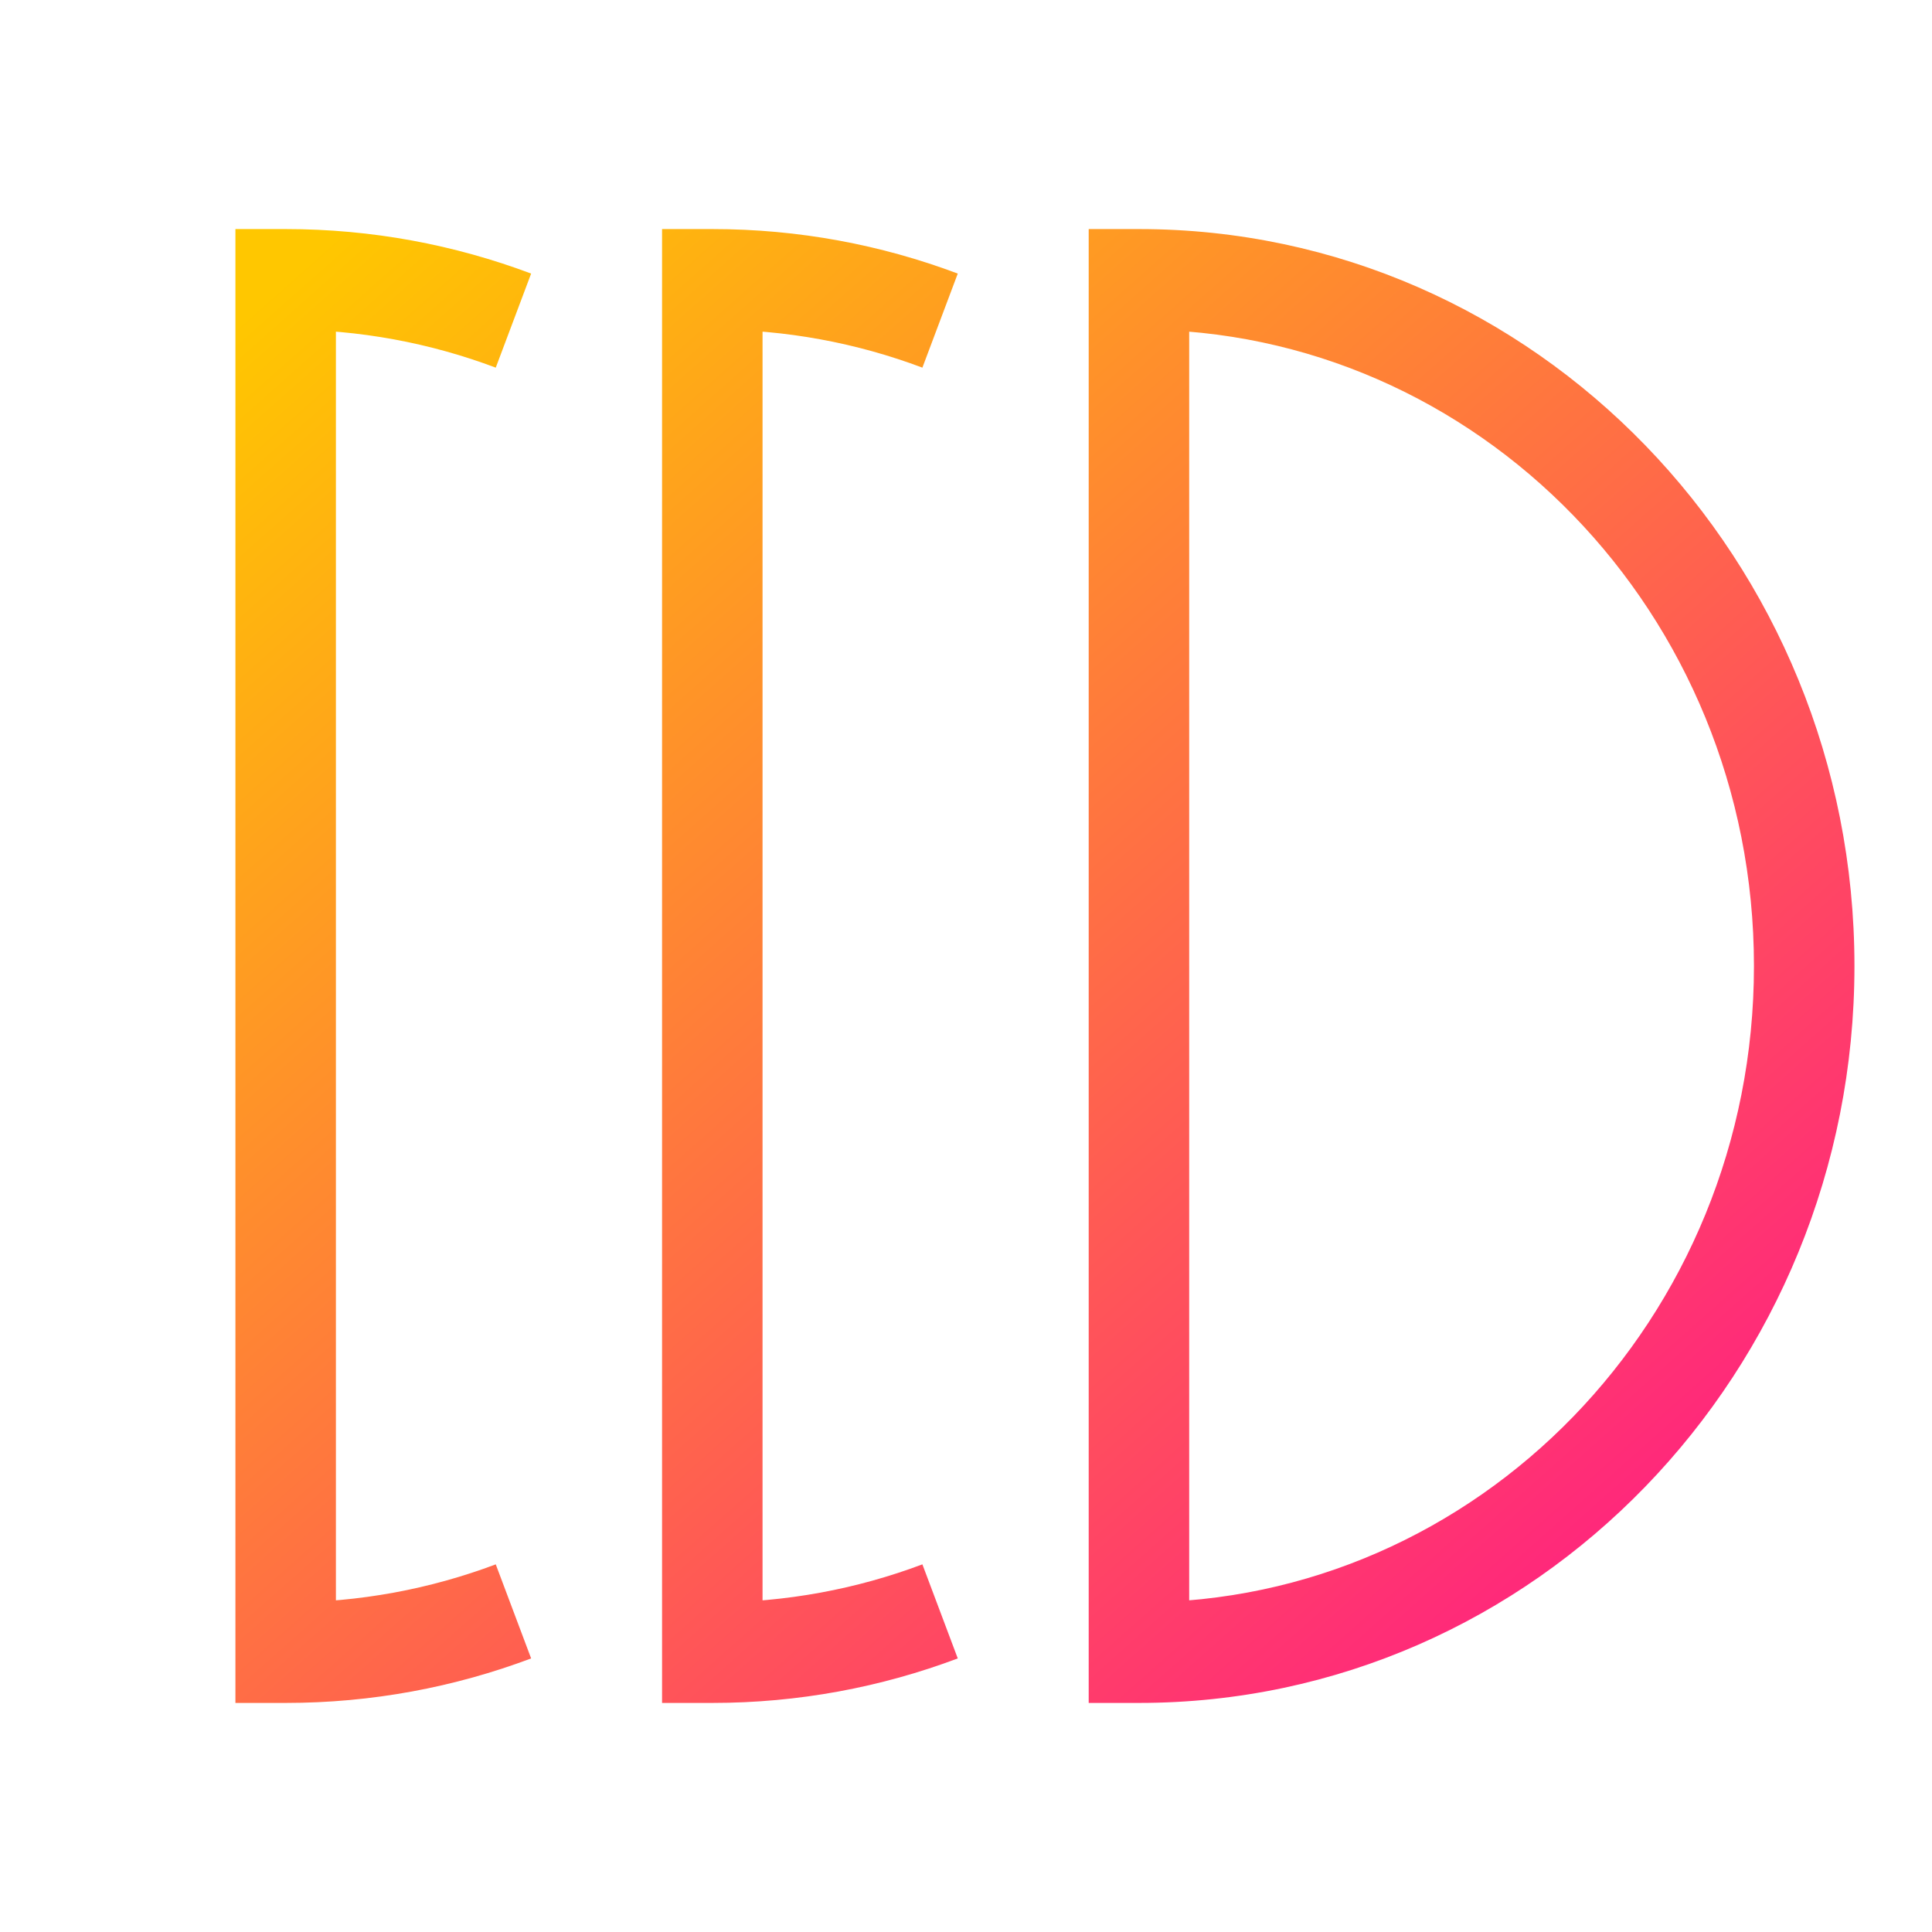 <svg width="257" height="257" viewBox="0 0 257 257" fill="none" xmlns="http://www.w3.org/2000/svg">
<path d="M151.505 219.846H144.821V226.529H151.505V219.846ZM151.505 37.154V30.471H144.821V37.154H151.505ZM38 37.154V30.471H31.316V37.154H38ZM38 219.846H31.316V226.529H38V219.846ZM94.752 37.154V30.471H88.069V37.154H94.752ZM94.752 219.846H88.069V226.529H94.752V219.846ZM233.316 128.5C233.316 175.459 196.49 213.162 151.505 213.162V226.529C204.269 226.529 246.684 182.439 246.684 128.5H233.316ZM151.505 43.838C196.49 43.838 233.316 81.541 233.316 128.5H246.684C246.684 74.561 204.269 30.471 151.505 30.471V43.838ZM144.821 37.154V219.846H158.189V37.154H144.821ZM31.316 37.154V219.846H44.684V37.154H31.316ZM38 43.838C47.825 43.838 57.233 45.627 65.947 48.905L70.653 36.393C60.463 32.56 49.462 30.471 38 30.471V43.838ZM65.947 208.095C57.233 211.372 47.825 213.162 38 213.162V226.529C49.462 226.529 60.463 224.44 70.653 220.607L65.947 208.095ZM88.069 37.154V219.846H101.436V37.154H88.069ZM94.752 43.838C104.577 43.838 113.986 45.627 122.699 48.905L127.405 36.393C117.215 32.56 106.214 30.471 94.752 30.471V43.838ZM122.699 208.095C113.986 211.372 104.577 213.162 94.752 213.162V226.529C106.214 226.529 117.215 224.44 127.405 220.607L122.699 208.095Z" fill="url(#paint0_linear_1375_2)"/>
<defs>
<linearGradient id="paint0_linear_1375_2" x1="38" y1="37.154" x2="219.446" y2="241.416" gradientUnits="userSpaceOnUse">
<stop stop-color="#FFC700"/>
<stop offset="1" stop-color="#FF138B"/>
</linearGradient>
</defs>
</svg>
